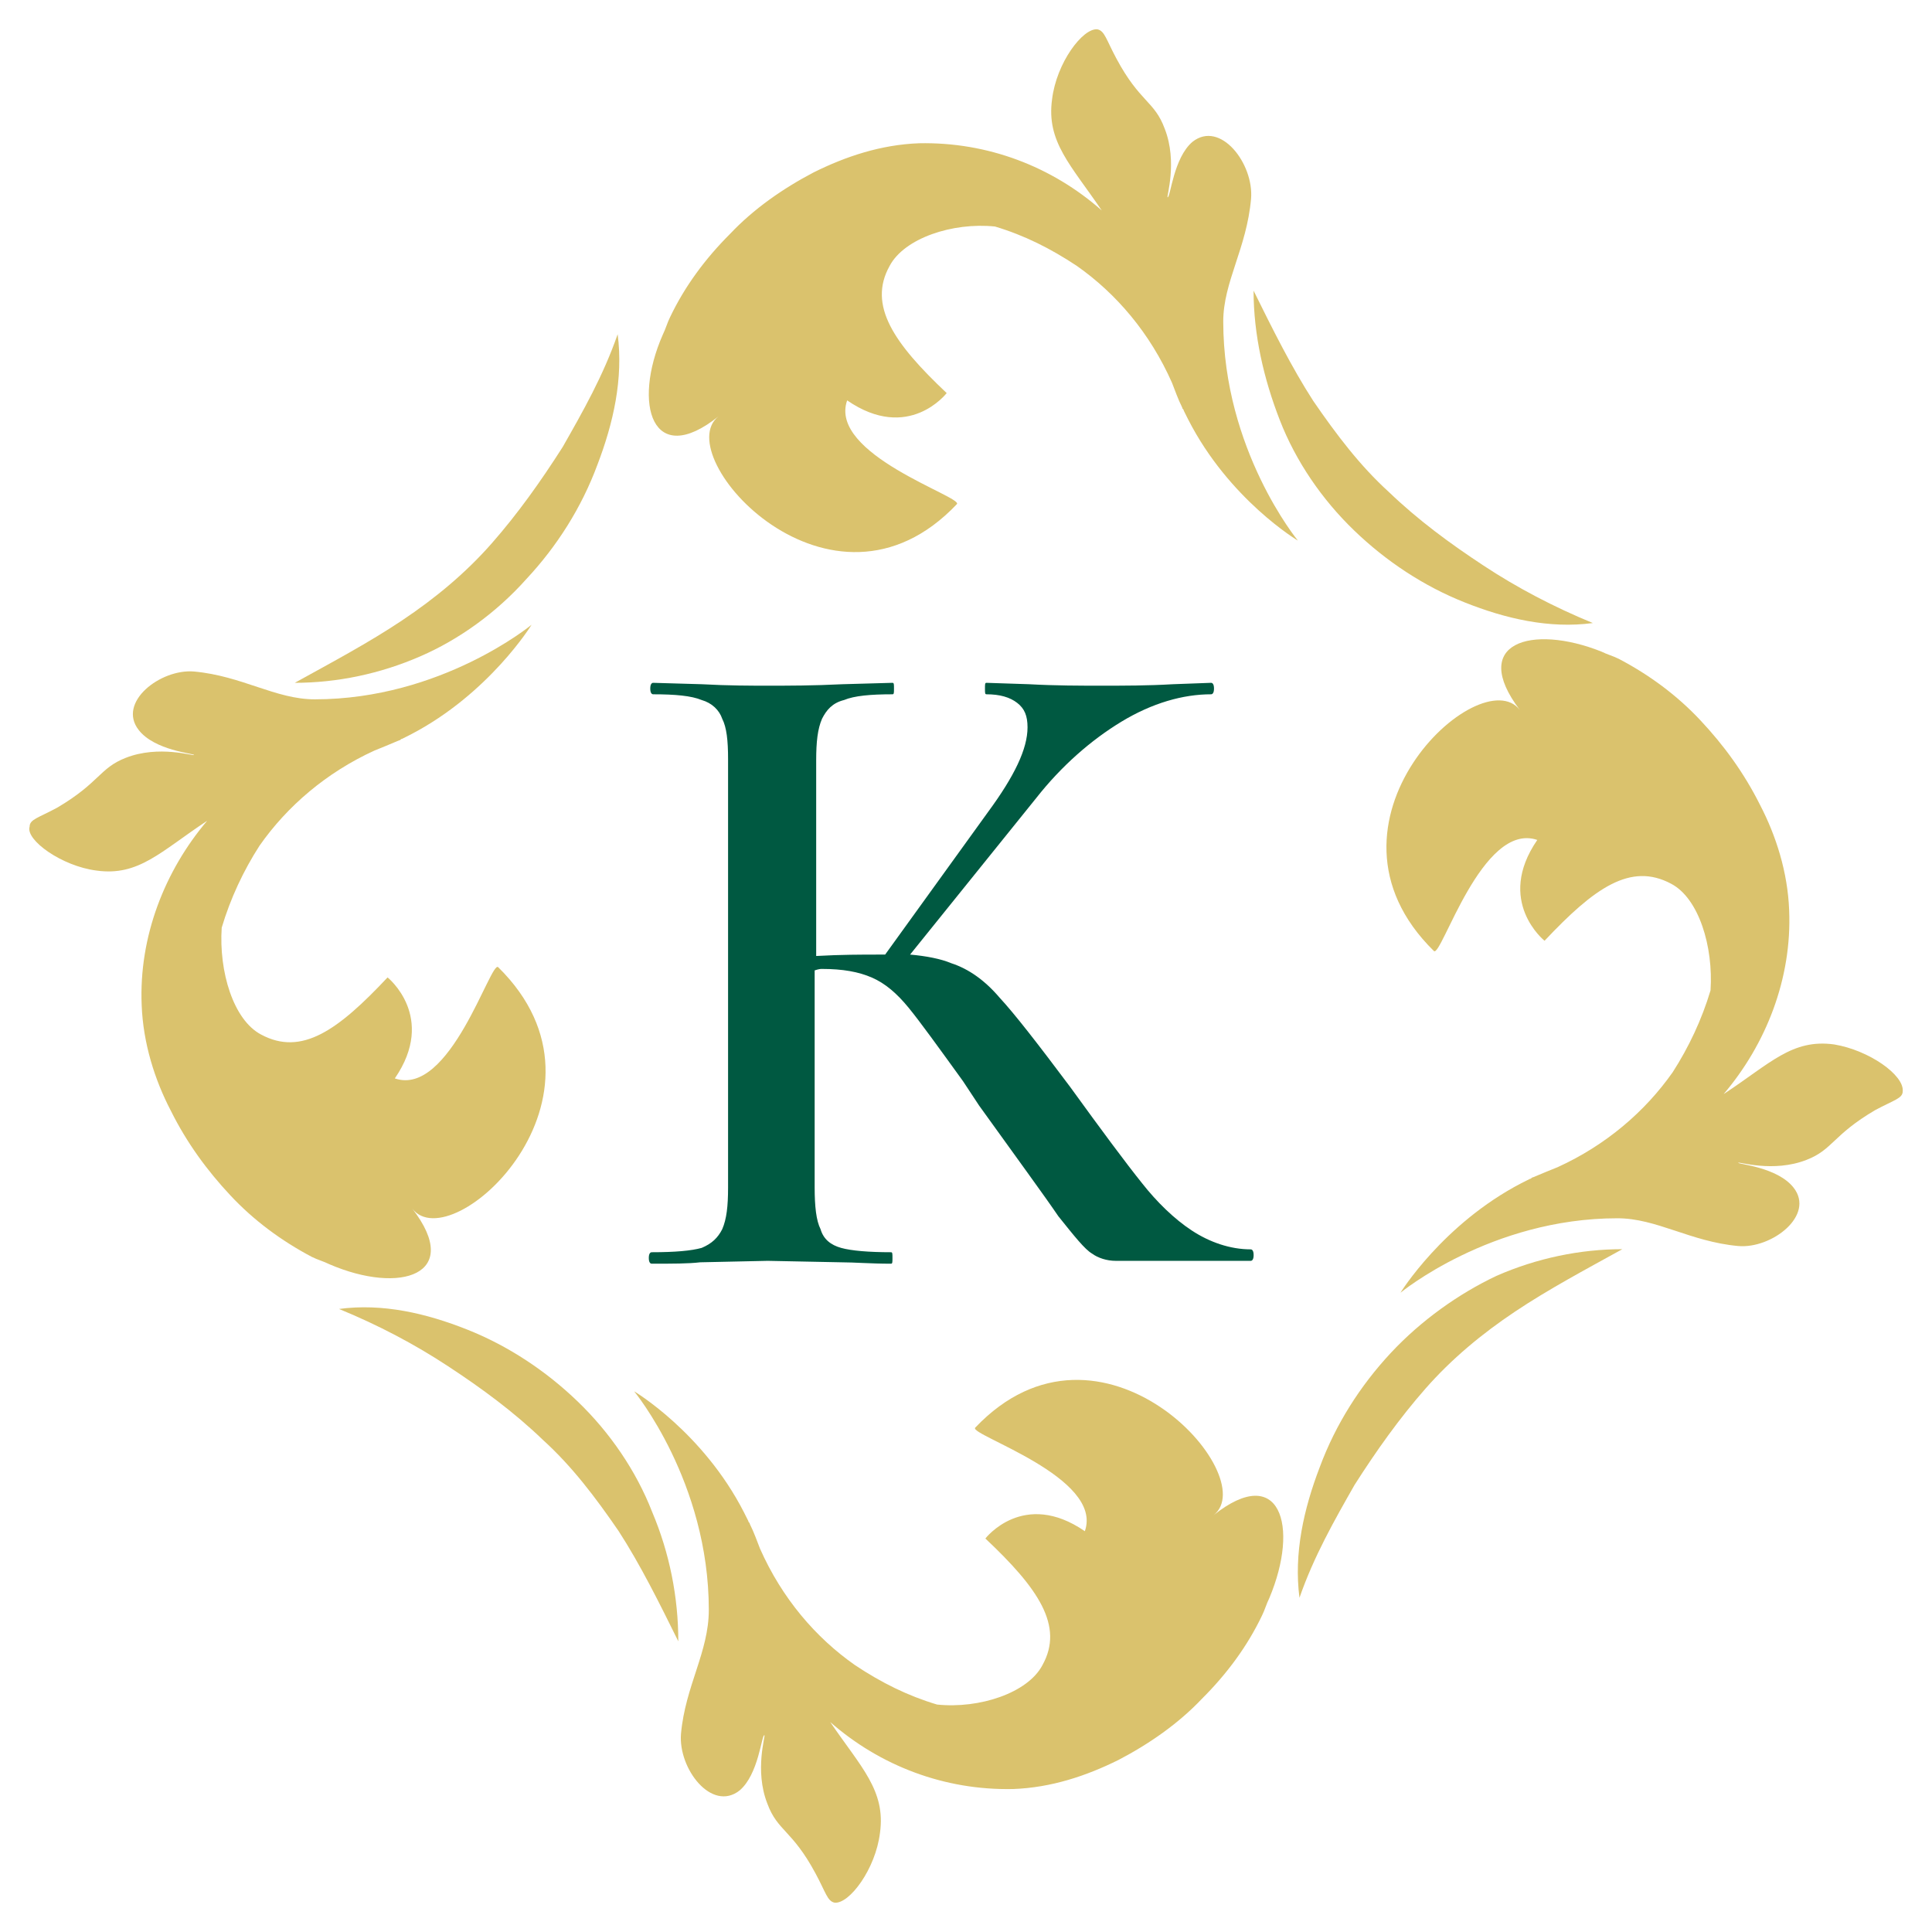 <?xml version="1.0" encoding="UTF-8"?> <svg xmlns="http://www.w3.org/2000/svg" width="33" height="33" viewBox="0 0 33 33" fill="none"><path d="M14.041 16.55C14.392 16.55 14.668 16.599 14.893 16.698C15.119 16.796 15.32 16.968 15.52 17.213C15.721 17.459 16.022 17.877 16.448 18.466L16.724 18.884C17.376 19.792 17.827 20.406 18.078 20.775C18.354 21.119 18.529 21.34 18.654 21.413C18.755 21.487 18.905 21.536 19.056 21.536H21.363C21.388 21.536 21.413 21.512 21.413 21.438C21.413 21.364 21.388 21.34 21.363 21.34C21.012 21.34 20.66 21.217 20.36 21.02C20.059 20.824 19.758 20.529 19.507 20.21C19.231 19.866 18.83 19.326 18.278 18.564C17.727 17.828 17.326 17.312 17.075 17.042C16.824 16.747 16.548 16.55 16.247 16.452C16.072 16.378 15.821 16.329 15.545 16.305L17.702 13.628C18.128 13.087 18.63 12.645 19.156 12.326C19.683 12.007 20.209 11.859 20.686 11.859C20.711 11.859 20.736 11.835 20.736 11.761C20.736 11.687 20.711 11.663 20.686 11.663L20.034 11.687C19.607 11.712 19.206 11.712 18.805 11.712C18.454 11.712 18.028 11.712 17.576 11.687L16.849 11.663C16.824 11.663 16.824 11.687 16.824 11.761C16.824 11.835 16.824 11.859 16.849 11.859C17.075 11.859 17.25 11.908 17.376 12.007C17.501 12.105 17.551 12.228 17.551 12.424C17.551 12.793 17.326 13.259 16.874 13.873L15.119 16.305C15.069 16.305 15.044 16.305 15.019 16.305C14.718 16.305 14.367 16.305 13.941 16.329V12.989C13.941 12.67 13.966 12.449 14.041 12.277C14.116 12.129 14.216 12.007 14.417 11.957C14.592 11.884 14.868 11.859 15.244 11.859C15.27 11.859 15.27 11.835 15.27 11.761C15.27 11.687 15.27 11.663 15.244 11.663L14.392 11.687C13.89 11.712 13.464 11.712 13.113 11.712C12.837 11.712 12.436 11.712 11.985 11.687L11.157 11.663C11.132 11.663 11.107 11.687 11.107 11.761C11.107 11.835 11.132 11.859 11.157 11.859C11.533 11.859 11.809 11.884 11.985 11.957C12.16 12.007 12.286 12.129 12.336 12.277C12.411 12.424 12.436 12.645 12.436 12.964V20.284C12.436 20.603 12.411 20.824 12.336 20.996C12.261 21.143 12.16 21.241 11.985 21.315C11.809 21.364 11.533 21.389 11.132 21.389C11.107 21.389 11.082 21.413 11.082 21.487C11.082 21.561 11.107 21.585 11.132 21.585C11.483 21.585 11.759 21.585 11.96 21.561L13.113 21.536L14.367 21.561C14.592 21.561 14.868 21.585 15.219 21.585C15.244 21.585 15.244 21.561 15.244 21.487C15.244 21.413 15.244 21.389 15.219 21.389C14.843 21.389 14.542 21.364 14.367 21.315C14.191 21.266 14.066 21.168 14.016 20.996C13.941 20.848 13.915 20.603 13.915 20.284V16.575C13.991 16.55 14.016 16.55 14.041 16.55Z" fill="#005941"></path><path d="M1.649 14.87C2.37 14.97 2.743 14.545 3.538 14.02C2.817 14.87 2.37 15.995 2.42 17.17C2.445 17.82 2.643 18.445 2.917 18.97C3.19 19.52 3.538 19.994 3.936 20.419C4.333 20.844 4.806 21.194 5.327 21.469C5.427 21.519 5.526 21.544 5.626 21.594C6.843 22.119 7.912 21.769 7.042 20.644C7.713 21.519 10.745 18.72 8.509 16.52C8.384 16.395 7.688 18.745 6.744 18.42C7.465 17.37 6.62 16.695 6.62 16.695C5.775 17.595 5.154 18.045 4.458 17.67C3.985 17.42 3.737 16.595 3.787 15.845C3.936 15.345 4.159 14.87 4.433 14.445C4.905 13.77 5.576 13.195 6.396 12.82C6.52 12.77 6.645 12.72 6.819 12.645C6.843 12.645 6.843 12.62 6.868 12.62C6.918 12.595 6.968 12.57 7.017 12.545C8.36 11.845 9.08 10.671 9.08 10.671C9.08 10.671 7.539 11.945 5.377 11.945C4.706 11.945 4.135 11.545 3.314 11.47C2.743 11.421 1.997 11.995 2.37 12.47C2.643 12.82 3.314 12.87 3.314 12.895C3.314 12.92 2.718 12.72 2.146 12.945C1.699 13.12 1.699 13.37 0.978 13.795C0.655 13.97 0.506 13.995 0.506 14.12C0.432 14.345 1.053 14.795 1.649 14.87Z" fill="#DAC26D"></path><path d="M8.992 9.889C9.512 9.332 9.932 8.673 10.204 7.939C10.476 7.229 10.649 6.469 10.55 5.709C10.303 6.419 9.957 7.027 9.611 7.635C9.24 8.217 8.844 8.775 8.399 9.281C7.954 9.788 7.434 10.219 6.865 10.599C6.296 10.979 5.678 11.308 5.035 11.663C5.752 11.663 6.494 11.511 7.187 11.207C7.83 10.928 8.473 10.472 8.992 9.889Z" fill="#DAC26D"></path><path d="M25.96 12.127C25.288 11.254 22.254 14.048 24.492 16.244C24.617 16.368 25.313 14.023 26.258 14.347C25.537 15.395 26.382 16.069 26.382 16.069C27.228 15.171 27.849 14.722 28.546 15.096C29.018 15.345 29.267 16.169 29.217 16.917C29.068 17.416 28.844 17.89 28.571 18.314C28.098 18.988 27.427 19.562 26.606 19.936C26.482 19.986 26.358 20.036 26.183 20.11C26.159 20.11 26.159 20.135 26.134 20.135C26.084 20.16 26.034 20.185 25.985 20.21C24.642 20.909 23.921 22.081 23.921 22.081C23.921 22.081 25.462 20.809 27.626 20.809C28.297 20.809 28.869 21.208 29.69 21.283C30.262 21.333 31.008 20.759 30.635 20.285C30.361 19.936 29.69 19.886 29.69 19.861C29.69 19.836 30.287 20.036 30.858 19.811C31.306 19.637 31.306 19.387 32.027 18.963C32.351 18.788 32.5 18.763 32.5 18.639C32.525 18.364 31.928 17.94 31.331 17.84C30.61 17.74 30.237 18.165 29.441 18.688C30.162 17.84 30.61 16.718 30.56 15.545C30.535 14.896 30.336 14.273 30.063 13.749C29.789 13.2 29.441 12.726 29.043 12.302C28.645 11.877 28.173 11.528 27.651 11.254C27.551 11.204 27.452 11.179 27.352 11.129C26.159 10.655 25.089 10.979 25.96 12.127Z" fill="#DAC26D"></path><path d="M23.754 23.111C23.235 23.668 22.814 24.327 22.542 25.061C22.27 25.771 22.097 26.531 22.196 27.291C22.443 26.581 22.79 25.973 23.136 25.365C23.507 24.783 23.903 24.225 24.348 23.719C24.793 23.212 25.312 22.781 25.881 22.401C26.45 22.021 27.068 21.692 27.711 21.337C26.994 21.337 26.252 21.489 25.56 21.793C24.917 22.097 24.274 22.553 23.754 23.111Z" fill="#DAC26D"></path><path d="M11.632 29.613C11.582 30.21 12.157 30.956 12.632 30.583C12.957 30.31 13.007 29.638 13.056 29.638C13.082 29.638 12.882 30.235 13.107 30.807C13.281 31.28 13.531 31.255 13.931 32.002C14.106 32.325 14.131 32.474 14.256 32.499C14.506 32.524 14.956 31.927 15.031 31.305C15.131 30.583 14.706 30.185 14.181 29.414C15.031 30.16 16.131 30.583 17.306 30.558C17.956 30.534 18.555 30.334 19.105 30.061C19.63 29.787 20.13 29.439 20.53 29.016C20.955 28.593 21.305 28.12 21.555 27.597C21.605 27.498 21.63 27.398 21.68 27.299C22.205 26.055 21.855 24.985 20.73 25.88C21.58 25.209 18.805 22.123 16.656 24.387C16.556 24.512 18.855 25.233 18.53 26.154C17.481 25.433 16.831 26.279 16.831 26.279C17.73 27.125 18.18 27.771 17.805 28.443C17.556 28.916 16.731 29.19 16.006 29.115C15.506 28.966 15.056 28.742 14.606 28.443C13.931 27.971 13.357 27.299 12.982 26.453C12.932 26.328 12.882 26.179 12.807 26.03C12.807 26.005 12.782 26.005 12.782 25.98C12.757 25.93 12.732 25.88 12.707 25.831C12.007 24.462 10.832 23.765 10.832 23.765C10.832 23.765 12.107 25.308 12.107 27.498C12.107 28.219 11.707 28.792 11.632 29.613Z" fill="#DAC26D"></path><path d="M11.139 25.824C10.865 25.121 10.417 24.468 9.87 23.941C9.323 23.413 8.676 22.986 7.98 22.71C7.283 22.433 6.537 22.258 5.791 22.358C6.463 22.634 7.084 22.961 7.656 23.338C8.229 23.714 8.776 24.116 9.273 24.594C9.771 25.046 10.169 25.573 10.566 26.151C10.94 26.729 11.263 27.382 11.586 28.035C11.586 27.281 11.437 26.528 11.139 25.824Z" fill="#DAC26D"></path><path d="M12.271 7.113C11.421 7.787 14.195 10.881 16.345 8.61C16.445 8.485 14.145 7.762 14.47 6.839C15.52 7.562 16.17 6.714 16.17 6.714C15.27 5.865 14.82 5.217 15.195 4.543C15.445 4.069 16.27 3.794 16.995 3.869C17.495 4.019 17.945 4.244 18.395 4.543C19.069 5.017 19.644 5.691 20.019 6.539C20.069 6.664 20.119 6.814 20.194 6.963C20.194 6.988 20.219 6.988 20.219 7.013C20.244 7.063 20.269 7.113 20.294 7.163C20.994 8.535 22.169 9.234 22.169 9.234C22.169 9.234 20.894 7.687 20.894 5.491C20.894 4.817 21.294 4.244 21.369 3.395C21.419 2.796 20.844 2.048 20.369 2.422C20.044 2.697 19.994 3.37 19.944 3.37C19.919 3.37 20.119 2.771 19.894 2.198C19.719 1.723 19.469 1.748 19.069 1C18.894 0.675 18.869 0.526 18.744 0.501C18.494 0.476 18.044 1.075 17.97 1.698C17.87 2.422 18.294 2.821 18.819 3.595C17.97 2.846 16.87 2.422 15.695 2.447C15.045 2.472 14.445 2.672 13.895 2.946C13.371 3.221 12.871 3.57 12.471 3.994C12.046 4.418 11.696 4.892 11.446 5.416C11.396 5.516 11.371 5.616 11.321 5.716C10.796 6.913 11.146 8.011 12.271 7.113Z" fill="#DAC26D"></path><path d="M21.86 7.176C22.133 7.879 22.581 8.532 23.128 9.059C23.675 9.587 24.322 10.014 25.019 10.29C25.715 10.567 26.461 10.742 27.207 10.642C26.536 10.366 25.914 10.039 25.342 9.662C24.77 9.286 24.223 8.884 23.725 8.406C23.228 7.954 22.83 7.427 22.432 6.849C22.059 6.271 21.735 5.618 21.412 4.965C21.412 5.719 21.586 6.472 21.86 7.176Z" fill="#DAC26D"></path></svg> 
